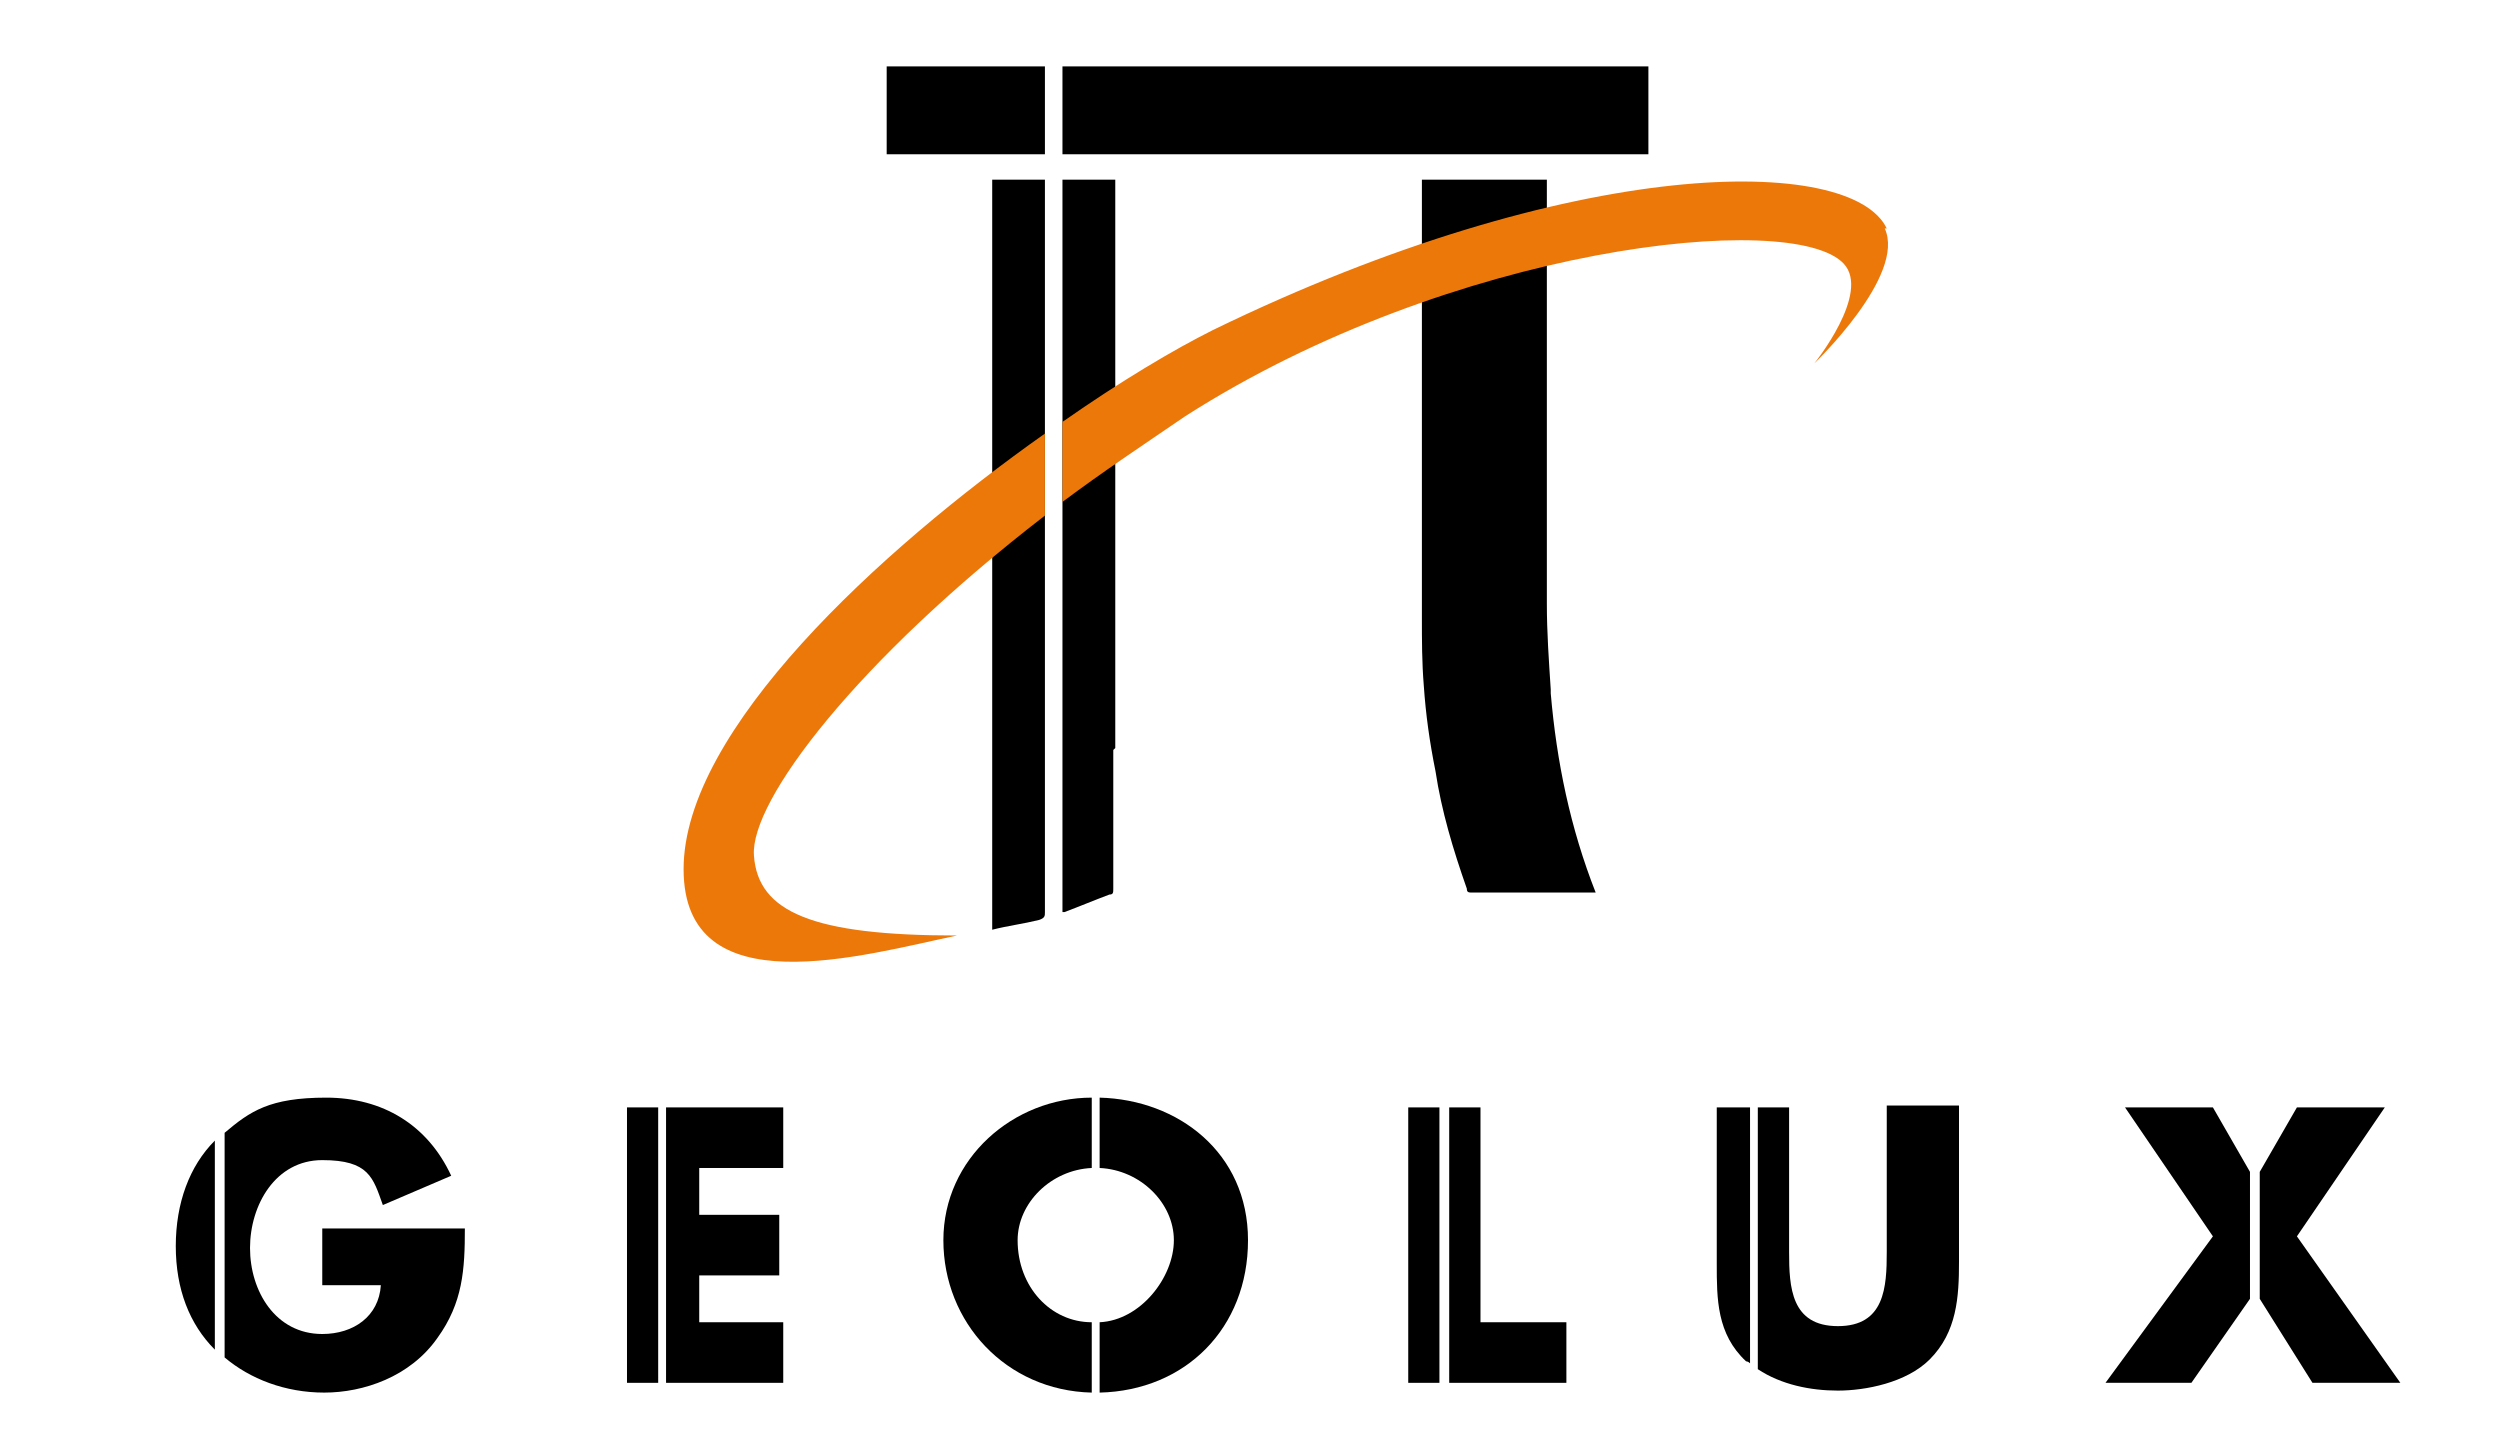<?xml version="1.0" encoding="UTF-8"?>
<svg xmlns="http://www.w3.org/2000/svg" xmlns:xlink="http://www.w3.org/1999/xlink" width="128px" height="74px" viewBox="0 0 128 74" version="1.1">
<g id="surface1">
<path style=" stroke:none;fill-rule:nonzero;fill:rgb(0%,0%,0%);fill-opacity:1;" d="M 84.398 3.398 C 84.398 3.398 84.398 3.5 84.398 3.602 C 84.398 5 84.398 6.301 84.398 7.699 C 84.398 7.699 84.398 7.801 84.398 7.898 L 54.398 7.898 L 54.398 3.398 Z M 84.398 3.398 "/>
<path style=" stroke:none;fill-rule:nonzero;fill:rgb(0%,0%,0%);fill-opacity:1;" d="M 53.5 3.398 C 53.5 3.398 53.5 3.5 53.5 3.602 C 53.5 5 53.5 6.301 53.5 7.699 C 53.5 7.699 53.5 7.801 53.5 7.898 L 45.398 7.898 L 45.398 3.398 Z M 53.5 3.398 "/>
<path style=" stroke:none;fill-rule:nonzero;fill:rgb(0%,0%,0%);fill-opacity:1;" d="M 50.801 9.199 L 53.5 9.199 C 53.5 9.199 53.5 9.398 53.5 9.398 C 53.5 13.602 53.5 17.801 53.5 22 C 53.5 23.398 53.5 24.699 53.5 26.102 C 53.5 33 53.5 39.898 53.5 46.699 C 53.5 46.898 53.5 47 53.199 47.102 C 52.398 47.301 51.602 47.398 50.801 47.602 C 50.801 41.199 50.801 14.301 50.801 9.5 Z M 50.801 9.199 "/>
<path style=" stroke:none;fill-rule:nonzero;fill:rgb(0%,0%,0%);fill-opacity:1;" d="M 57.102 38.301 C 57.102 34.5 57.102 30.801 57.102 27 L 57.102 9.199 L 54.398 9.199 L 54.398 46.699 C 54.398 46.699 54.398 46.699 54.5 46.699 C 55.301 46.398 56 46.102 56.801 45.801 C 57 45.801 57 45.699 57 45.5 C 57 43.102 57 40.699 57 38.398 Z M 57.102 38.301 "/>
<path style=" stroke:none;fill-rule:nonzero;fill:rgb(0%,0%,0%);fill-opacity:1;" d="M 79.398 35.301 C 79.301 33.801 79.199 32.398 79.199 30.898 C 79.199 26.898 79.199 22.898 79.199 18.898 L 79.199 14.5 C 79.199 14.301 79.199 14 79.199 13.801 L 79.199 9.199 L 72.801 9.199 C 72.801 9.199 72.801 9.301 72.801 9.398 C 72.801 10.301 72.801 11.199 72.801 12.102 C 72.801 12.102 72.801 12.102 72.801 12.199 L 72.801 15.801 C 72.801 16.801 72.801 17.699 72.801 18.699 C 72.801 20.801 72.801 22.898 72.801 25 L 72.801 25.199 C 72.801 27.301 72.801 29.5 72.801 31.602 C 72.801 32.801 72.801 33.898 72.898 35.102 C 73 36.602 73.199 38 73.5 39.5 C 73.801 41.5 74.398 43.5 75.102 45.5 C 75.102 45.699 75.199 45.699 75.398 45.699 C 77.398 45.699 79.398 45.699 81.5 45.699 C 81.5 45.699 81.699 45.699 81.699 45.699 C 80.398 42.398 79.699 39 79.398 35.5 Z M 79.398 35.301 "/>
<path style=" stroke:none;fill-rule:nonzero;fill:rgb(92.941%,47.059%,3.922%);fill-opacity:1;" d="M 38.602 43.801 C 38.398 41 43.898 33.801 53.5 26.398 L 53.5 22.199 C 45 28.199 35 37.398 35 44.5 C 35 51.602 44.199 48.898 49 47.898 C 41.602 47.898 38.801 46.699 38.602 43.801 Z M 38.602 43.801 "/>
<path style=" stroke:none;fill-rule:nonzero;fill:rgb(92.941%,47.059%,3.922%);fill-opacity:1;" d="M 96.602 11.699 C 94.801 7.898 80.602 7.898 62.102 16.898 C 60.102 17.898 57.398 19.5 54.398 21.602 L 54.398 25.699 C 56.398 24.199 58.5 22.801 60.699 21.301 C 74.301 12.602 91.801 10.699 94.398 13.5 C 95.801 15 92.898 18.602 92.898 18.602 C 92.898 18.602 97.602 14.102 96.5 11.699 Z M 96.602 11.699 "/>
<path style=" stroke:none;fill-rule:nonzero;fill:rgb(0%,0%,0%);fill-opacity:1;" d="M 9 63.801 C 9 66 9.699 67.801 11 69.102 L 11 58.398 C 9.699 59.699 9 61.602 9 63.801 Z M 9 63.801 "/>
<path style=" stroke:none;fill-rule:nonzero;fill:rgb(0%,0%,0%);fill-opacity:1;" d="M 16.5 65.801 L 19.5 65.801 C 19.398 67.398 18.102 68.301 16.5 68.301 C 14.102 68.301 12.801 66.102 12.801 63.898 C 12.801 61.699 14.102 59.398 16.5 59.398 C 18.898 59.398 19.102 60.301 19.602 61.699 L 23.102 60.199 C 21.898 57.602 19.602 56.199 16.699 56.199 C 13.801 56.199 12.801 56.898 11.5 58 L 11.5 69.5 C 12.801 70.602 14.602 71.301 16.602 71.301 C 18.602 71.301 21 70.5 22.398 68.5 C 23.699 66.699 23.801 65 23.801 62.898 L 16.5 62.898 Z M 16.5 65.801 "/>
<path style=" stroke:none;fill-rule:nonzero;fill:rgb(0%,0%,0%);fill-opacity:1;" d="M 34.102 70.801 L 40.102 70.801 L 40.102 67.699 L 35.801 67.699 L 35.801 65.301 L 39.898 65.301 L 39.898 62.199 L 35.801 62.199 L 35.801 59.801 L 40.102 59.801 L 40.102 56.699 L 34.102 56.699 Z M 34.102 70.801 "/>
<path style=" stroke:none;fill-rule:nonzero;fill:rgb(0%,0%,0%);fill-opacity:1;" d="M 32.102 56.699 L 33.699 56.699 L 33.699 70.801 L 32.102 70.801 Z M 32.102 56.699 "/>
<path style=" stroke:none;fill-rule:nonzero;fill:rgb(0%,0%,0%);fill-opacity:1;" d="M 52.102 63.5 C 52.102 61.602 53.801 59.898 55.898 59.801 L 55.898 56.199 C 51.898 56.199 48.301 59.301 48.301 63.5 C 48.301 67.699 51.5 71.199 55.898 71.301 L 55.898 67.699 C 53.801 67.699 52.102 65.898 52.102 63.5 Z M 52.102 63.5 "/>
<path style=" stroke:none;fill-rule:nonzero;fill:rgb(0%,0%,0%);fill-opacity:1;" d="M 56.301 56.199 L 56.301 59.801 C 58.398 59.898 60.102 61.602 60.102 63.5 C 60.102 65.398 58.398 67.602 56.301 67.699 L 56.301 71.301 C 60.699 71.199 63.898 68 63.898 63.5 C 63.898 59 60.301 56.301 56.301 56.199 Z M 56.301 56.199 "/>
<path style=" stroke:none;fill-rule:nonzero;fill:rgb(0%,0%,0%);fill-opacity:1;" d="M 72.102 56.699 L 73.699 56.699 L 73.699 70.801 L 72.102 70.801 Z M 72.102 56.699 "/>
<path style=" stroke:none;fill-rule:nonzero;fill:rgb(0%,0%,0%);fill-opacity:1;" d="M 75.801 56.699 L 74.199 56.699 L 74.199 70.801 L 80.199 70.801 L 80.199 67.699 L 75.801 67.699 Z M 75.801 56.699 "/>
<path style=" stroke:none;fill-rule:nonzero;fill:rgb(0%,0%,0%);fill-opacity:1;" d="M 96.602 64.102 C 96.602 65.898 96.5 67.898 94.102 67.898 C 91.699 67.898 91.602 65.898 91.602 64.102 L 91.602 56.699 L 90 56.699 L 90 70.102 C 91.199 70.898 92.699 71.199 94.102 71.199 C 95.5 71.199 97.602 70.801 98.801 69.602 C 100.199 68.199 100.301 66.398 100.301 64.602 L 100.301 56.602 L 96.602 56.602 Z M 96.602 64.102 "/>
<path style=" stroke:none;fill-rule:nonzero;fill:rgb(0%,0%,0%);fill-opacity:1;" d="M 87.898 56.699 L 87.898 64.699 C 87.898 66.5 87.898 68.301 89.398 69.699 C 89.398 69.699 89.5 69.699 89.602 69.801 L 89.602 56.699 Z M 87.898 56.699 "/>
<path style=" stroke:none;fill-rule:nonzero;fill:rgb(0%,0%,0%);fill-opacity:1;" d="M 122.898 70.801 L 117.602 63.301 L 122.102 56.699 L 117.602 56.699 L 115.699 60 L 115.699 66.5 L 118.398 70.801 Z M 122.898 70.801 "/>
<path style=" stroke:none;fill-rule:nonzero;fill:rgb(0%,0%,0%);fill-opacity:1;" d="M 113.301 56.699 L 108.801 56.699 L 113.301 63.301 L 107.801 70.801 L 112.199 70.801 L 115.199 66.5 L 115.199 60 Z M 113.301 56.699 "/>
</g>
</svg>
